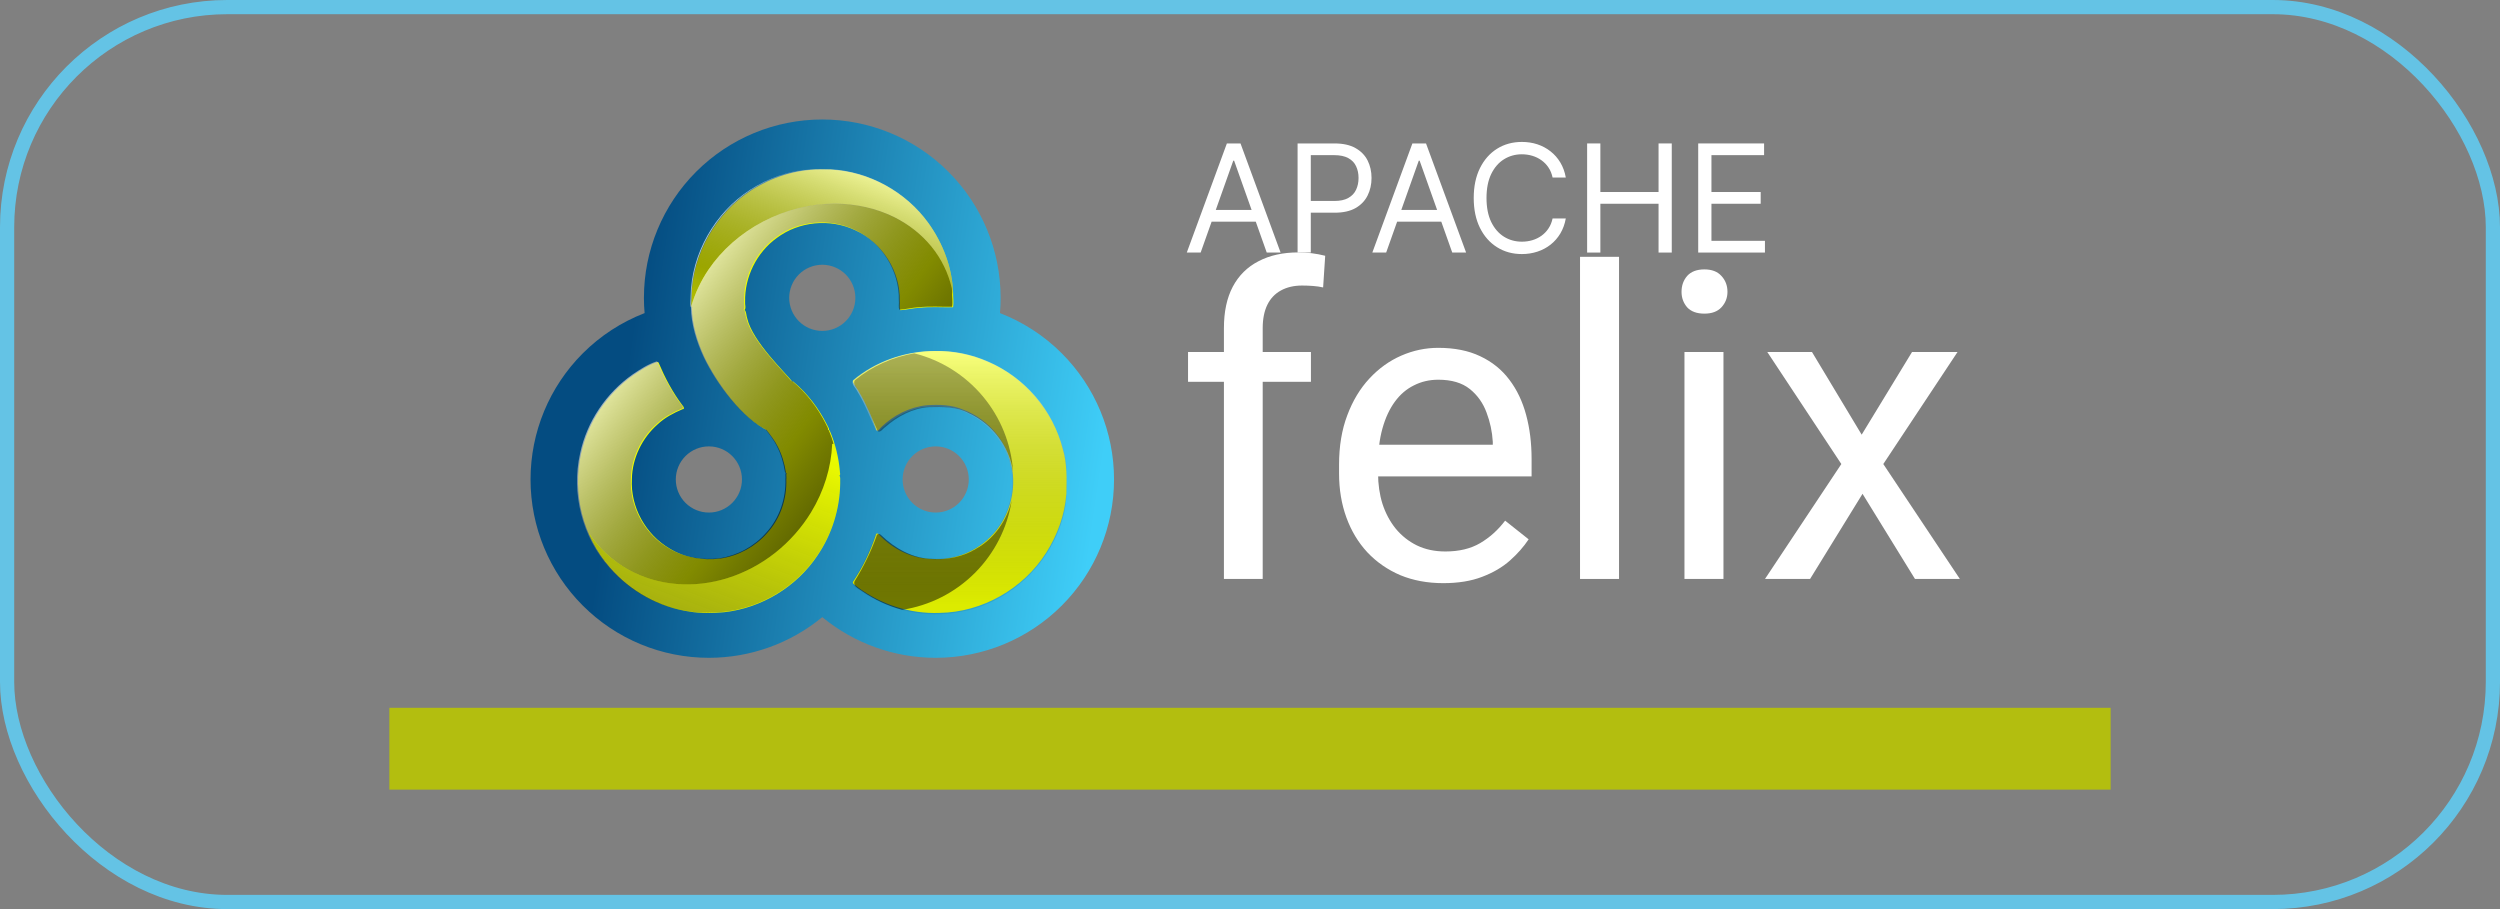 <svg width="88" height="32" viewBox="0 0 88 32" fill="none" xmlns="http://www.w3.org/2000/svg">
<rect x="0" y="0" width="88" height="32" fill="#808080" stroke="none"/>
<rect x="0.25" y="0.25" width="87.5" height="31.5" rx="7.75" stroke="#64C3E5" stroke-width="0.5"/>
<path fill-rule="evenodd" clip-rule="evenodd" d="M28.944 5.988C27.752 5.988 26.608 6.462 25.765 7.305C24.922 8.148 24.448 9.291 24.448 10.484C24.448 10.529 24.449 10.574 24.45 10.619C24.617 10.606 24.784 10.599 24.953 10.599C25.308 10.599 25.66 10.629 26.005 10.688C26 10.62 25.998 10.552 25.998 10.484C25.998 10.097 26.074 9.714 26.222 9.356C26.37 8.999 26.587 8.674 26.861 8.401C27.135 8.127 27.459 7.91 27.817 7.762C28.174 7.614 28.558 7.538 28.944 7.538C29.331 7.538 29.714 7.614 30.072 7.762C30.429 7.91 30.754 8.127 31.028 8.401C31.301 8.674 31.518 8.999 31.666 9.356C31.814 9.714 31.891 10.097 31.891 10.484C31.891 10.552 31.888 10.62 31.884 10.688C32.229 10.629 32.581 10.599 32.936 10.599C33.104 10.599 33.272 10.606 33.438 10.619C33.44 10.574 33.44 10.529 33.44 10.484C33.44 9.291 32.967 8.148 32.124 7.305C31.28 6.462 30.137 5.988 28.944 5.988ZM35.199 11.021C35.215 10.843 35.222 10.664 35.222 10.484C35.222 8.819 34.561 7.222 33.383 6.045C32.206 4.867 30.609 4.206 28.944 4.206C27.279 4.206 25.683 4.867 24.505 6.045C23.328 7.222 22.666 8.819 22.666 10.484C22.666 10.664 22.674 10.843 22.69 11.021C21.881 11.334 21.138 11.813 20.514 12.438C19.336 13.615 18.675 15.212 18.675 16.877C18.675 18.542 19.336 20.139 20.514 21.316C21.691 22.494 23.288 23.155 24.953 23.155C26.415 23.155 27.825 22.645 28.944 21.723C30.064 22.645 31.474 23.155 32.936 23.155C34.601 23.155 36.198 22.494 37.375 21.316C38.553 20.139 39.214 18.542 39.214 16.877C39.214 15.212 38.553 13.615 37.375 12.438C36.751 11.813 36.008 11.334 35.199 11.021ZM33.02 12.382C32.992 12.381 32.964 12.381 32.936 12.381C31.919 12.381 30.937 12.726 30.147 13.351C30.409 13.737 30.626 14.149 30.796 14.581C31.285 14.36 31.736 14.05 32.124 13.663C32.499 13.288 32.8 12.854 33.02 12.382ZM29.029 14.979C29.002 14.922 28.974 14.865 28.944 14.808C28.915 14.865 28.887 14.922 28.86 14.979C28.888 14.98 28.916 14.98 28.944 14.98C28.972 14.98 29 14.98 29.029 14.979ZM28.442 16.742C28.609 16.755 28.776 16.762 28.944 16.762C29.113 16.762 29.28 16.755 29.447 16.742C29.448 16.787 29.449 16.832 29.449 16.877C29.449 17.604 29.273 18.312 28.944 18.946C28.616 18.312 28.44 17.604 28.44 16.877C28.44 16.832 28.441 16.787 28.442 16.742ZM27.093 14.581C27.263 14.149 27.48 13.737 27.742 13.351C26.952 12.726 25.97 12.381 24.953 12.381C24.925 12.381 24.896 12.381 24.869 12.382C25.088 12.854 25.39 13.288 25.765 13.663C26.153 14.05 26.603 14.36 27.093 14.581ZM23.101 12.78C22.612 13.001 22.161 13.31 21.773 13.698C20.93 14.541 20.457 15.685 20.457 16.877C20.457 18.07 20.93 19.213 21.773 20.056C22.617 20.899 23.76 21.373 24.953 21.373C25.97 21.373 26.952 21.028 27.742 20.403C27.441 19.959 27.198 19.48 27.02 18.977C26.469 19.519 25.726 19.823 24.953 19.823C24.171 19.823 23.422 19.513 22.869 18.96C22.317 18.408 22.006 17.659 22.006 16.877C22.006 16.096 22.317 15.346 22.869 14.794C23.151 14.512 23.484 14.293 23.846 14.147C23.541 13.722 23.291 13.263 23.101 12.78ZM30.147 20.403C30.937 21.028 31.919 21.373 32.936 21.373C34.129 21.373 35.272 20.899 36.115 20.056C36.959 19.213 37.432 18.07 37.432 16.877C37.432 15.685 36.959 14.541 36.115 13.698C35.728 13.31 35.277 13.001 34.787 12.78C34.597 13.263 34.348 13.722 34.043 14.147C34.405 14.293 34.738 14.512 35.019 14.794C35.572 15.346 35.882 16.096 35.882 16.877C35.882 17.659 35.572 18.408 35.019 18.96C34.467 19.513 33.718 19.823 32.936 19.823C32.162 19.823 31.42 19.519 30.869 18.977C30.691 19.48 30.448 19.959 30.147 20.403ZM28.944 9.319C28.791 9.319 28.64 9.35 28.499 9.408C28.358 9.467 28.229 9.552 28.121 9.66C28.013 9.769 27.927 9.897 27.869 10.038C27.81 10.18 27.78 10.331 27.78 10.484C27.78 10.793 27.903 11.089 28.121 11.307C28.339 11.526 28.636 11.648 28.944 11.648C29.253 11.648 29.549 11.526 29.768 11.307C29.986 11.089 30.109 10.793 30.109 10.484C30.109 10.331 30.079 10.18 30.02 10.038C29.962 9.897 29.876 9.769 29.768 9.66C29.66 9.552 29.531 9.467 29.39 9.408C29.249 9.35 29.097 9.319 28.944 9.319ZM24.953 15.713C24.644 15.713 24.348 15.835 24.129 16.054C23.911 16.272 23.788 16.568 23.788 16.877C23.788 17.186 23.911 17.482 24.129 17.701C24.348 17.919 24.644 18.042 24.953 18.042C25.262 18.042 25.558 17.919 25.776 17.701C25.994 17.482 26.117 17.186 26.117 16.877C26.117 16.568 25.994 16.272 25.776 16.054C25.558 15.835 25.262 15.713 24.953 15.713ZM32.936 15.713C32.627 15.713 32.331 15.835 32.113 16.054C31.894 16.272 31.772 16.568 31.772 16.877C31.772 17.186 31.894 17.482 32.113 17.701C32.331 17.919 32.627 18.042 32.936 18.042C33.245 18.042 33.541 17.919 33.76 17.701C33.978 17.482 34.101 17.186 34.101 16.877C34.101 16.568 33.978 16.272 33.76 16.054C33.541 15.835 33.245 15.713 32.936 15.713Z" fill="url(#paint0_linear_969_73)"/>
<path d="M32.908 12.356C31.867 12.367 30.82 12.725 30.024 13.401C30.017 13.498 30.119 13.577 30.159 13.664C30.451 14.12 30.67 14.619 30.848 15.13C30.908 15.213 30.971 15.072 31.016 15.039C31.445 14.619 32.015 14.328 32.616 14.265C33.057 14.234 33.51 14.246 33.923 14.426C34.823 14.768 35.513 15.615 35.639 16.57C35.751 17.362 35.507 18.206 34.959 18.799C34.419 19.397 33.604 19.74 32.798 19.678C32.098 19.669 31.429 19.326 30.947 18.826C30.912 18.767 30.829 18.76 30.826 18.843C30.636 19.422 30.367 19.978 30.022 20.483C30.003 20.567 30.127 20.6 30.171 20.653C30.997 21.276 32.036 21.615 33.072 21.574C34.574 21.554 36.027 20.72 36.826 19.454C37.22 18.831 37.483 18.115 37.535 17.378C37.544 16.853 37.565 16.316 37.409 15.808C37.066 14.451 36.065 13.285 34.778 12.736C34.191 12.477 33.55 12.348 32.908 12.356ZM27.197 14.82C27.141 14.848 27.133 14.924 27.101 14.973C27.075 15.043 26.987 15.062 26.985 15.137C27.112 15.3 27.274 15.513 27.367 15.699C27.52 15.99 27.616 16.305 27.664 16.63C27.67 16.668 27.716 16.668 27.738 16.646C28.332 16.758 28.941 16.764 29.543 16.74C29.601 16.717 29.558 16.639 29.564 16.591C29.52 16.103 29.405 15.619 29.211 15.168C29.185 15.108 29.114 15.15 29.067 15.143C28.71 15.162 28.352 15.135 28.003 15.059C27.729 15.004 27.464 14.912 27.201 14.82L27.197 14.82ZM23.14 12.742C22.837 12.841 22.564 13.021 22.302 13.198C21.374 13.853 20.696 14.854 20.456 15.965C20.136 17.364 20.521 18.901 21.469 19.978C22.18 20.803 23.184 21.369 24.264 21.527C24.672 21.597 25.091 21.582 25.502 21.549C26.814 21.399 28.04 20.654 28.774 19.556C29.284 18.81 29.564 17.912 29.575 17.009C29.567 16.915 29.6 16.781 29.529 16.716C28.925 16.733 28.319 16.736 27.727 16.617C27.644 16.665 27.698 16.794 27.679 16.872C27.702 17.555 27.474 18.247 27.008 18.759C26.588 19.243 25.992 19.567 25.36 19.661C24.745 19.735 24.097 19.637 23.565 19.305C22.721 18.811 22.185 17.836 22.243 16.856C22.256 16.13 22.603 15.416 23.148 14.938C23.397 14.702 23.709 14.537 24.024 14.405C24.111 14.404 24.064 14.307 24.024 14.271C23.676 13.81 23.408 13.298 23.184 12.768C23.176 12.751 23.159 12.739 23.14 12.742ZM24.82 10.786C24.665 10.791 24.502 10.783 24.353 10.825C24.363 11.431 24.545 12.029 24.798 12.579C25.242 13.506 26.117 14.717 27.041 15.165C27.471 14.618 27.842 13.751 27.903 13.451C27.666 13.136 26.491 12.033 26.3 11.201C26.265 11.109 26.281 10.985 26.213 10.911C25.755 10.825 25.287 10.779 24.82 10.786ZM28.859 5.968C28.004 5.966 27.156 6.244 26.439 6.704C25.192 7.509 24.375 8.947 24.341 10.433C24.343 10.56 24.317 10.693 24.338 10.817C24.742 10.824 25.152 10.79 25.558 10.837C25.774 10.847 25.988 10.912 26.203 10.92C26.274 10.844 26.215 10.718 26.228 10.624C26.206 9.758 26.634 8.886 27.343 8.376C28.122 7.79 29.218 7.687 30.096 8.1C31.051 8.525 31.7 9.552 31.671 10.592C31.685 10.698 31.647 10.824 31.692 10.919C31.913 10.907 32.142 10.844 32.369 10.834C32.76 10.791 33.158 10.822 33.548 10.816C33.578 10.655 33.545 10.471 33.549 10.301C33.519 9.425 33.193 8.57 32.684 7.861C31.894 6.762 30.594 6.042 29.241 5.971C29.114 5.967 28.986 5.966 28.859 5.967L28.859 5.968ZM27.895 13.428C27.767 13.539 27.702 13.713 27.607 13.854C27.436 14.153 27.274 14.461 27.156 14.785C27.186 14.873 27.315 14.874 27.388 14.915C27.951 15.111 28.553 15.218 29.149 15.164C29.235 15.123 29.131 15.017 29.115 14.958C28.821 14.379 28.424 13.845 27.921 13.431C27.913 13.428 27.904 13.425 27.895 13.428Z" fill="#EFFF00"/>
<path d="M74.295 24.915H13.705V27.795H74.295V24.915Z" fill="#B3BE0F"/>
<path d="M42.263 8.89H41.775L43.186 5.049H43.666L45.077 8.89H44.589L43.441 5.656H43.411L42.263 8.89ZM42.443 7.389H44.409V7.802H42.443V7.389Z" fill="white"/>
<path d="M45.675 8.89V5.049H46.973C47.274 5.049 47.521 5.103 47.712 5.212C47.904 5.319 48.047 5.465 48.14 5.649C48.232 5.833 48.278 6.038 48.278 6.264C48.278 6.49 48.232 6.696 48.14 6.881C48.048 7.066 47.907 7.214 47.716 7.324C47.524 7.433 47.279 7.487 46.98 7.487H46.05V7.074H46.965C47.172 7.074 47.337 7.039 47.462 6.967C47.588 6.896 47.678 6.8 47.734 6.679C47.792 6.556 47.821 6.418 47.821 6.264C47.821 6.11 47.792 5.973 47.734 5.851C47.678 5.73 47.587 5.635 47.461 5.566C47.334 5.496 47.167 5.461 46.958 5.461H46.14V8.89H45.675Z" fill="white"/>
<path d="M48.793 8.89H48.306L49.716 5.049H50.196L51.607 8.89H51.119L49.971 5.656H49.941L48.793 8.89ZM48.973 7.389H50.939V7.802H48.973V7.389Z" fill="white"/>
<path d="M55.116 6.249H54.651C54.623 6.115 54.575 5.998 54.506 5.896C54.439 5.795 54.356 5.71 54.259 5.641C54.162 5.571 54.055 5.519 53.938 5.484C53.82 5.449 53.698 5.431 53.57 5.431C53.338 5.431 53.127 5.49 52.938 5.608C52.751 5.725 52.601 5.898 52.49 6.127C52.38 6.356 52.325 6.637 52.325 6.969C52.325 7.302 52.38 7.583 52.49 7.812C52.601 8.04 52.751 8.214 52.938 8.331C53.127 8.449 53.338 8.507 53.57 8.507C53.698 8.507 53.82 8.49 53.938 8.455C54.055 8.42 54.162 8.368 54.259 8.299C54.356 8.229 54.439 8.144 54.506 8.042C54.575 7.94 54.623 7.822 54.651 7.69H55.116C55.081 7.886 55.017 8.062 54.925 8.217C54.832 8.372 54.717 8.504 54.579 8.612C54.442 8.72 54.287 8.802 54.116 8.858C53.946 8.914 53.764 8.943 53.57 8.943C53.243 8.943 52.951 8.863 52.696 8.702C52.441 8.542 52.24 8.315 52.094 8.02C51.948 7.725 51.875 7.374 51.875 6.969C51.875 6.564 51.948 6.214 52.094 5.919C52.24 5.624 52.441 5.396 52.696 5.236C52.951 5.076 53.243 4.996 53.57 4.996C53.764 4.996 53.946 5.024 54.116 5.08C54.287 5.137 54.442 5.219 54.579 5.328C54.717 5.436 54.832 5.567 54.925 5.722C55.017 5.876 55.081 6.051 55.116 6.249Z" fill="white"/>
<path d="M55.867 8.89V5.049H56.333V6.759H58.381V5.049H58.846V8.89H58.381V7.172H56.333V8.89H55.867Z" fill="white"/>
<path d="M59.777 8.89V5.049H62.096V5.461H60.243V6.759H61.976V7.172H60.243V8.477H62.126V8.89H59.777Z" fill="white"/>
<path d="M44.447 20.379H43.082V11.55C43.082 10.974 43.185 10.489 43.392 10.095C43.603 9.697 43.906 9.397 44.3 9.195C44.694 8.988 45.161 8.885 45.703 8.885C45.86 8.885 46.017 8.895 46.175 8.914C46.337 8.934 46.495 8.964 46.647 9.003L46.574 10.118C46.47 10.093 46.352 10.076 46.219 10.066C46.091 10.056 45.963 10.051 45.835 10.051C45.545 10.051 45.294 10.11 45.082 10.228C44.876 10.342 44.718 10.509 44.61 10.73C44.502 10.952 44.447 11.225 44.447 11.55V20.379ZM46.145 12.391V13.44H41.819V12.391H46.145Z" fill="white"/>
<path d="M50.804 20.527C50.248 20.527 49.743 20.433 49.29 20.246C48.842 20.054 48.456 19.786 48.131 19.442C47.811 19.097 47.565 18.689 47.393 18.216C47.221 17.744 47.135 17.227 47.135 16.666V16.356C47.135 15.706 47.231 15.128 47.423 14.621C47.614 14.109 47.875 13.676 48.205 13.322C48.535 12.967 48.909 12.699 49.327 12.517C49.745 12.335 50.179 12.244 50.627 12.244C51.197 12.244 51.69 12.342 52.103 12.539C52.521 12.736 52.863 13.011 53.129 13.366C53.395 13.715 53.592 14.129 53.72 14.606C53.848 15.079 53.912 15.595 53.912 16.156V16.769H47.947V15.654H52.546V15.551C52.526 15.197 52.452 14.852 52.325 14.518C52.201 14.183 52.005 13.907 51.734 13.691C51.463 13.474 51.094 13.366 50.627 13.366C50.316 13.366 50.031 13.432 49.77 13.565C49.509 13.693 49.285 13.885 49.098 14.141C48.911 14.397 48.766 14.71 48.663 15.079C48.559 15.448 48.508 15.873 48.508 16.356V16.666C48.508 17.045 48.559 17.402 48.663 17.736C48.771 18.066 48.926 18.356 49.128 18.607C49.335 18.858 49.583 19.055 49.873 19.198C50.169 19.341 50.504 19.412 50.877 19.412C51.36 19.412 51.768 19.314 52.103 19.117C52.438 18.92 52.73 18.657 52.981 18.327L53.808 18.984C53.636 19.245 53.417 19.493 53.151 19.73C52.886 19.966 52.558 20.158 52.169 20.305C51.785 20.453 51.33 20.527 50.804 20.527Z" fill="white"/>
<path d="M56.99 9.04V20.379H55.617V9.04H56.99Z" fill="white"/>
<path d="M60.666 12.391V20.379H59.293V12.391H60.666ZM59.19 10.273C59.19 10.051 59.257 9.864 59.389 9.712C59.527 9.559 59.729 9.483 59.995 9.483C60.256 9.483 60.455 9.559 60.593 9.712C60.735 9.864 60.807 10.051 60.807 10.273C60.807 10.484 60.735 10.666 60.593 10.819C60.455 10.967 60.256 11.04 59.995 11.04C59.729 11.04 59.527 10.967 59.389 10.819C59.257 10.666 59.19 10.484 59.19 10.273Z" fill="white"/>
<path d="M63.782 12.391L65.531 15.3L67.303 12.391H68.905L66.292 16.334L68.987 20.379H67.407L65.561 17.382L63.715 20.379H62.128L64.815 16.334L62.209 12.391H63.782Z" fill="white"/>
<path d="M32.746 12.356C31.767 12.389 30.791 12.747 30.036 13.373C29.939 13.516 30.128 13.656 30.178 13.778C30.449 14.214 30.627 14.698 30.84 15.162C30.934 15.233 31.023 15.071 31.098 15.026C31.528 14.648 32.067 14.356 32.645 14.319C33.12 14.306 33.62 14.3 34.049 14.536C34.991 14.964 35.662 15.959 35.632 17.006C35.619 17.932 35.121 18.85 34.302 19.305C33.841 19.587 33.298 19.696 32.762 19.661C32.083 19.651 31.451 19.295 30.967 18.831C30.913 18.768 30.808 18.763 30.797 18.863C30.599 19.417 30.337 19.947 30.027 20.446C29.953 20.626 30.195 20.714 30.304 20.802C31.308 21.502 32.595 21.779 33.797 21.541C35.481 21.251 36.914 19.93 37.392 18.298C37.594 17.697 37.547 17.054 37.54 16.431C37.519 15.895 37.301 15.39 37.083 14.908C36.343 13.381 34.69 12.333 32.988 12.355C32.907 12.354 32.827 12.355 32.746 12.356Z" fill="url(#paint1_linear_969_73)"/>
<path d="M32.179 12.437C31.417 12.57 30.686 12.893 30.093 13.386C29.996 13.529 30.184 13.669 30.234 13.791C30.505 14.228 30.684 14.711 30.896 15.175C30.991 15.246 31.079 15.084 31.154 15.039C31.585 14.661 32.123 14.369 32.702 14.332C33.176 14.319 33.677 14.313 34.105 14.549C34.919 14.919 35.529 15.71 35.661 16.594C35.593 15.622 35.22 14.697 34.595 13.95C33.969 13.203 33.124 12.673 32.179 12.437ZM35.613 17.61C35.445 18.318 35.001 18.961 34.358 19.318C33.897 19.6 33.355 19.709 32.818 19.674C32.139 19.663 31.507 19.308 31.023 18.843C30.97 18.781 30.865 18.776 30.854 18.876C30.655 19.43 30.394 19.96 30.083 20.459C30.009 20.639 30.252 20.727 30.36 20.814C30.784 21.109 31.258 21.328 31.754 21.466C32.723 21.317 33.62 20.863 34.314 20.169C35.007 19.476 35.463 18.579 35.613 17.61Z" fill="url(#paint2_linear_969_73)"/>
<path opacity="0.671" d="M28.857 5.954C28.001 5.952 27.154 6.231 26.436 6.691C25.189 7.496 24.373 8.934 24.34 10.42C24.341 10.54 24.319 10.665 24.334 10.783C24.461 10.337 24.663 9.905 24.934 9.503C25.409 8.802 26.077 8.214 26.864 7.804C27.651 7.394 28.525 7.178 29.391 7.179C30.131 7.181 30.841 7.341 31.464 7.647C32.022 7.922 32.495 8.307 32.855 8.777C33.214 9.246 33.451 9.79 33.549 10.373C33.548 10.345 33.546 10.316 33.546 10.288C33.516 9.412 33.19 8.558 32.681 7.849C31.891 6.749 30.591 6.029 29.238 5.958C29.111 5.954 28.984 5.954 28.857 5.954ZM29.373 15.613C29.346 15.619 29.319 15.624 29.292 15.63C29.257 16.46 29.001 17.289 28.55 18.031C27.878 19.131 26.825 19.962 25.621 20.342C24.418 20.722 23.163 20.62 22.132 20.057C21.55 19.738 21.062 19.283 20.702 18.726C20.889 19.176 21.144 19.597 21.467 19.964C22.177 20.789 23.182 21.355 24.262 21.512C24.67 21.582 25.089 21.568 25.5 21.535C26.812 21.385 28.038 20.639 28.773 19.541C29.283 18.795 29.563 17.898 29.574 16.994C29.567 16.91 29.589 16.795 29.542 16.725C29.599 16.701 29.557 16.625 29.562 16.577C29.533 16.25 29.47 15.927 29.374 15.613L29.373 15.613Z" fill="url(#paint3_linear_969_73)"/>
<path opacity="0.8" d="M28.532 5.955C27.777 6.009 27.04 6.273 26.405 6.681C25.158 7.487 24.341 8.925 24.308 10.413C24.309 10.54 24.283 10.674 24.304 10.798C24.322 10.798 24.34 10.797 24.358 10.797C24.345 10.8 24.332 10.801 24.32 10.804C24.33 11.412 24.512 12.01 24.765 12.56C25.199 13.47 26.048 14.649 26.952 15.118C26.952 15.12 26.951 15.12 26.951 15.121C27.078 15.284 27.24 15.498 27.333 15.683C27.486 15.975 27.581 16.291 27.63 16.615C27.633 16.633 27.645 16.641 27.658 16.644C27.632 16.705 27.66 16.796 27.646 16.857C27.669 17.54 27.44 18.234 26.974 18.747C26.555 19.23 25.959 19.555 25.326 19.649C24.711 19.724 24.064 19.626 23.531 19.293C22.687 18.799 22.151 17.823 22.209 16.841C22.223 16.114 22.569 15.4 23.114 14.922C23.363 14.685 23.676 14.521 23.99 14.388C24.077 14.387 24.03 14.29 23.99 14.255C23.643 13.794 23.374 13.281 23.15 12.749C23.142 12.732 23.125 12.722 23.106 12.724C22.803 12.823 22.53 13.003 22.267 13.181C21.339 13.836 20.662 14.837 20.422 15.95C20.102 17.35 20.487 18.889 21.435 19.967C22.145 20.793 23.15 21.359 24.23 21.516C24.54 21.57 24.856 21.573 25.17 21.558C24.867 21.571 24.562 21.566 24.263 21.514C23.183 21.357 22.179 20.79 21.468 19.965C21.145 19.598 20.89 19.176 20.703 18.726C21.063 19.284 21.551 19.739 22.133 20.059C22.644 20.338 23.214 20.506 23.813 20.555C24.412 20.604 25.027 20.533 25.623 20.344C26.219 20.156 26.784 19.855 27.287 19.458C27.789 19.061 28.219 18.576 28.551 18.031C29.002 17.289 29.258 16.459 29.293 15.629C29.309 15.625 29.326 15.621 29.342 15.618C29.295 15.46 29.242 15.304 29.176 15.153C29.168 15.134 29.155 15.127 29.141 15.124C29.167 15.074 29.094 14.992 29.081 14.943C28.786 14.363 28.39 13.829 27.886 13.415C27.878 13.412 27.869 13.41 27.86 13.412L27.855 13.417C27.596 13.085 26.455 12.002 26.266 11.182C26.231 11.09 26.247 10.966 26.18 10.892C26.178 10.892 26.176 10.892 26.175 10.892C26.233 10.816 26.18 10.695 26.193 10.605C26.172 9.738 26.599 8.867 27.309 8.355C28.087 7.769 29.183 7.666 30.062 8.079C31.017 8.505 31.666 9.533 31.638 10.573C31.652 10.679 31.614 10.805 31.659 10.901C31.88 10.889 32.109 10.826 32.336 10.815C32.727 10.773 33.125 10.804 33.515 10.797C33.545 10.637 33.511 10.452 33.516 10.282C33.514 10.237 33.508 10.193 33.505 10.148C33.38 9.61 33.136 9.111 32.786 8.68C32.436 8.25 31.987 7.895 31.466 7.637C30.843 7.331 30.132 7.171 29.392 7.169C28.527 7.168 27.652 7.384 26.865 7.795C26.079 8.205 25.411 8.793 24.935 9.495C24.665 9.897 24.462 10.33 24.335 10.776C24.32 10.658 24.343 10.533 24.341 10.412C24.374 8.925 25.191 7.487 26.438 6.68C27.064 6.278 27.789 6.014 28.532 5.955Z" fill="url(#paint4_linear_969_73)"/>
<defs>
<linearGradient id="paint0_linear_969_73" x1="22.317" y1="11.197" x2="39.207" y2="13.695" gradientUnits="userSpaceOnUse">
<stop stop-color="#044C81"/>
<stop offset="1" stop-color="#3FCEF8"/>
</linearGradient>
<linearGradient id="paint1_linear_969_73" x1="33.575" y1="21.323" x2="33.575" y2="12.389" gradientUnits="userSpaceOnUse">
<stop stop-opacity="0.078"/>
<stop offset="1" stop-color="white" stop-opacity="0.49"/>
</linearGradient>
<linearGradient id="paint2_linear_969_73" x1="32.2" y1="12.916" x2="32.2" y2="20.63" gradientUnits="userSpaceOnUse">
<stop stop-opacity="0.311"/>
<stop offset="1" stop-opacity="0.492"/>
</linearGradient>
<linearGradient id="paint3_linear_969_73" x1="24.468" y1="22.314" x2="30.707" y2="5.786" gradientUnits="userSpaceOnUse">
<stop stop-color="#2B2B2B" stop-opacity="0.581"/>
<stop offset="0.426" stop-color="#101010" stop-opacity="0.024"/>
<stop offset="0.689" stop-opacity="0.522"/>
<stop offset="1" stop-color="white" stop-opacity="0.977"/>
</linearGradient>
<linearGradient id="paint4_linear_969_73" x1="32.762" y1="18.371" x2="22.707" y2="10.594" gradientUnits="userSpaceOnUse">
<stop/>
<stop offset="0.441" stop-opacity="0.569"/>
<stop offset="1" stop-color="white" stop-opacity="0.955"/>
</linearGradient>
</defs>
</svg>
